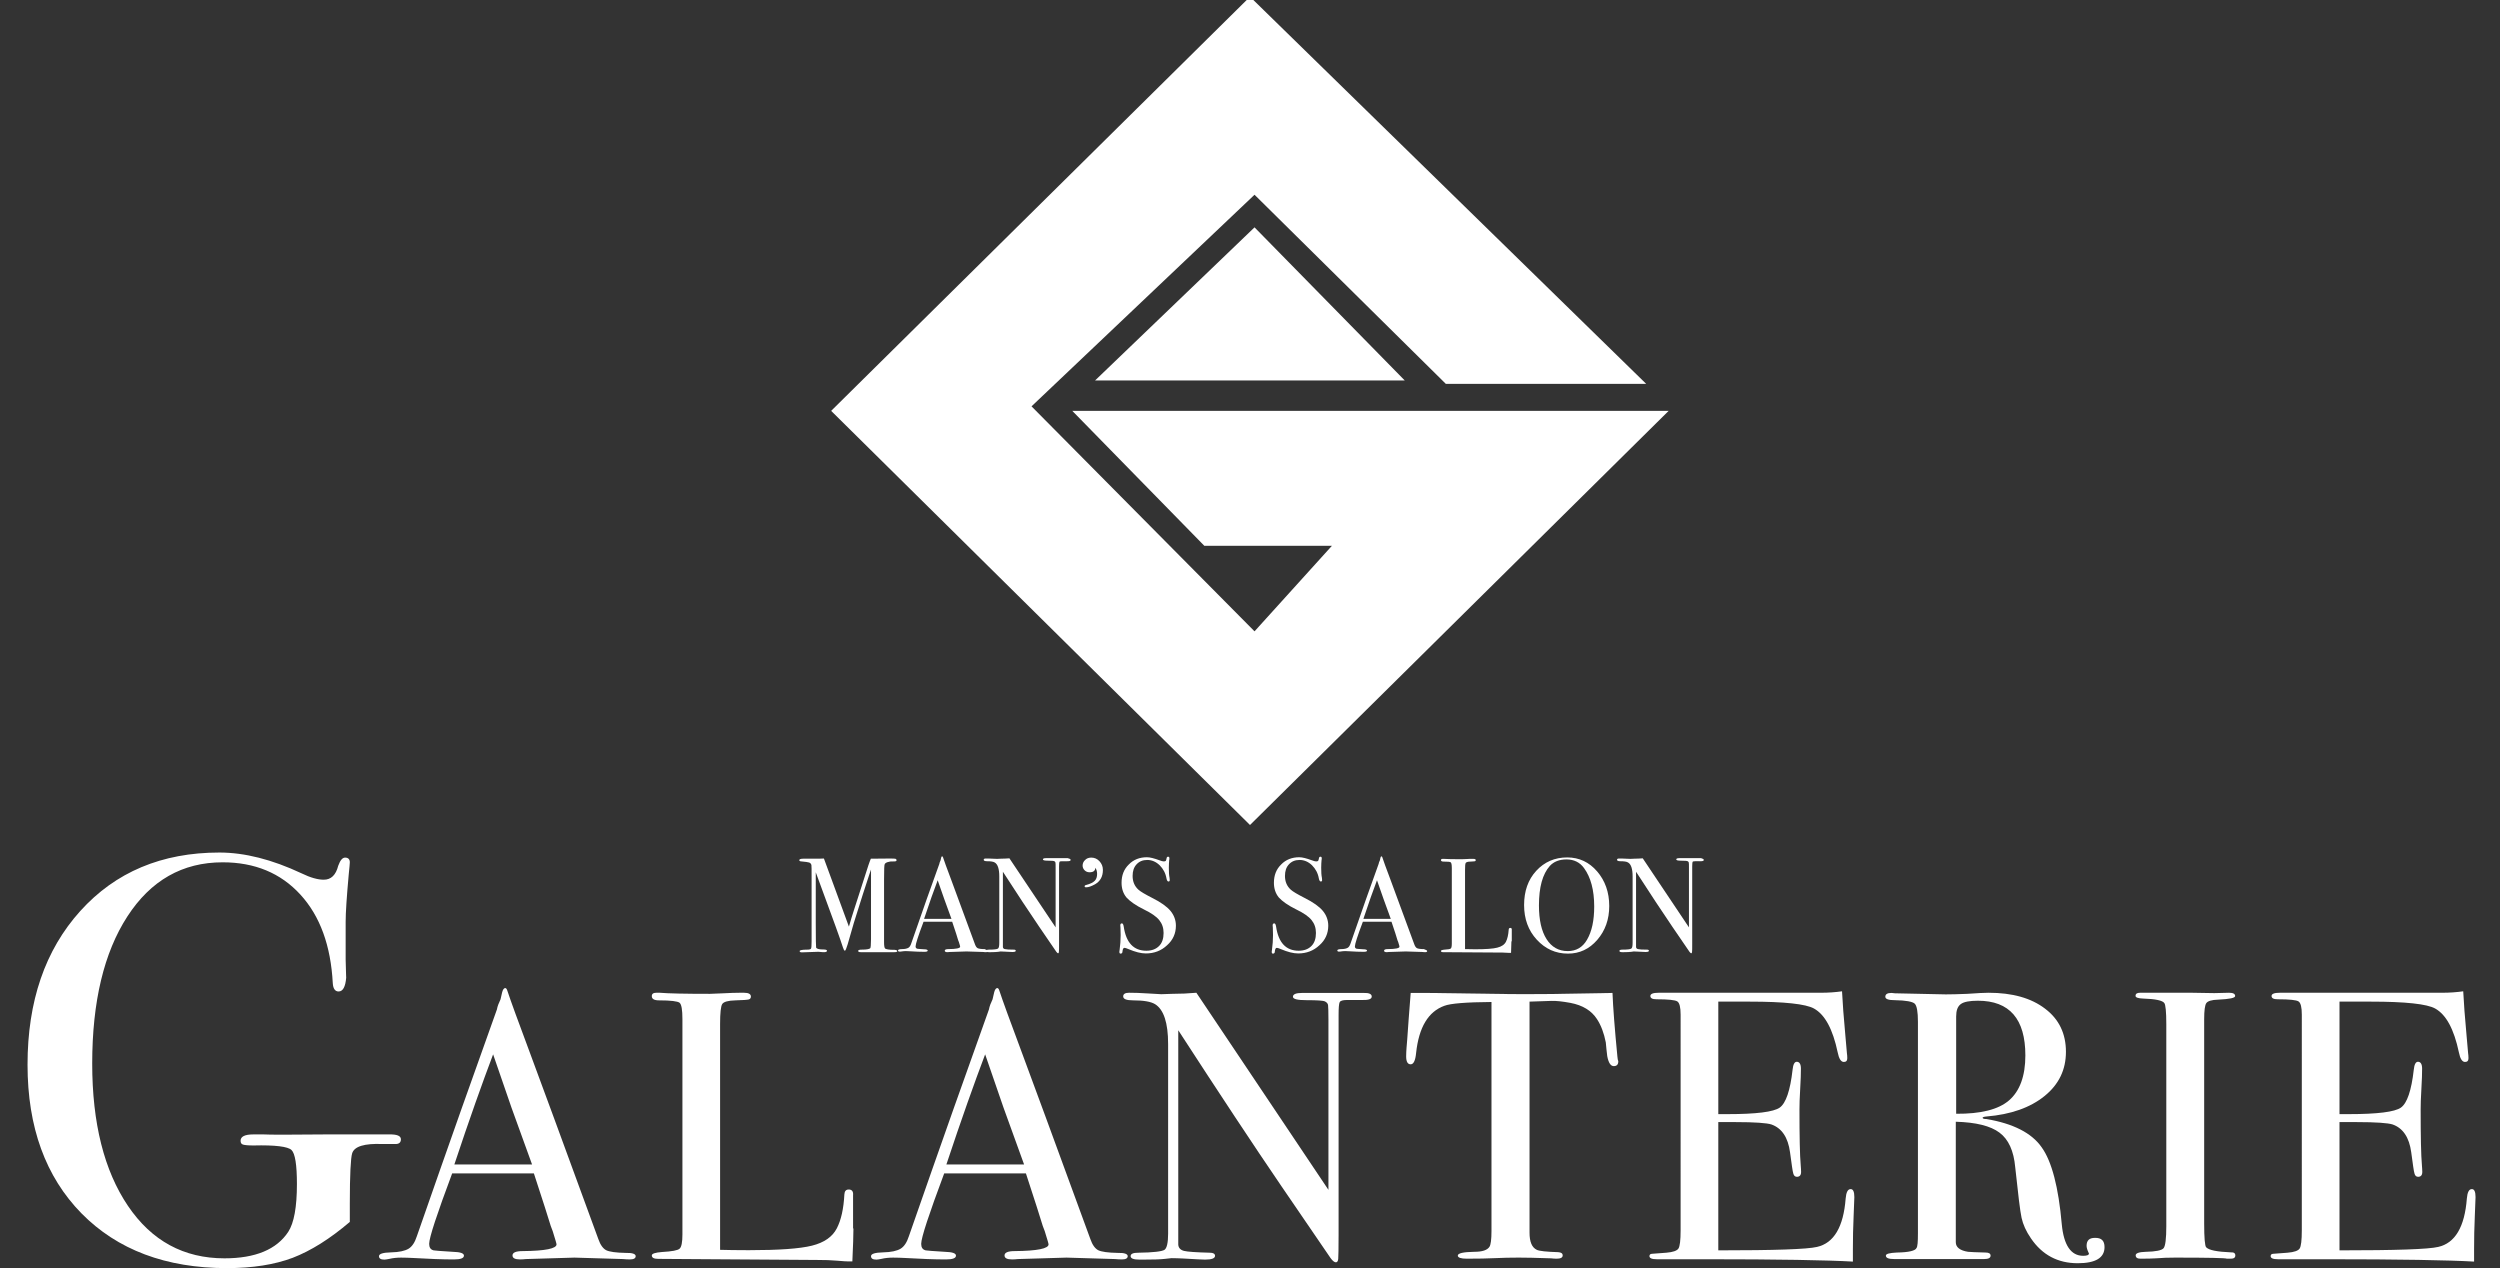 <?xml version="1.0" encoding="utf-8"?>
<!-- Generator: Adobe Illustrator 24.2.3, SVG Export Plug-In . SVG Version: 6.00 Build 0)  -->
<svg version="1.1" id="レイヤー_2" xmlns="http://www.w3.org/2000/svg" xmlns:xlink="http://www.w3.org/1999/xlink" x="0px"
	 y="0px" viewBox="0 0 138 70" style="enable-background:new 0 0 138 70;" xml:space="preserve">
<rect x="0" y="0" width="138" height="70" fill="#333333" stroke="none"/>
<style type="text/css">
	.st0{fill:#FFFFFF;}
	.st1{fill-rule:evenodd;clip-rule:evenodd;fill:#FFFFFF;}
</style>
<g>
	<g>
		<g>
			<path class="st0" d="M22.13,62.89c0,0.17-0.1,0.26-0.29,0.26h-0.74c-0.98-0.04-1.54,0.13-1.66,0.51
				c-0.08,0.25-0.13,1.18-0.13,2.77v1.02c-1.09,0.93-2.14,1.59-3.15,1.98C15.15,69.81,13.94,70,12.53,70
				c-3.37,0-6.05-1.01-8.03-3.02c-1.98-2.02-2.98-4.75-2.98-8.21c0-3.5,0.97-6.33,2.91-8.48c1.94-2.15,4.5-3.23,7.68-3.23
				c1.39,0,2.9,0.38,4.54,1.15c0.49,0.24,0.9,0.35,1.22,0.35c0.41,0,0.67-0.26,0.8-0.77c0.11-0.3,0.23-0.45,0.38-0.45
				c0.17,0,0.26,0.09,0.26,0.26c0,0.06-0.02,0.29-0.06,0.67c-0.11,1.22-0.17,2.09-0.17,2.62v2.08c0.02,0.75,0.03,1.08,0.03,0.99
				c-0.04,0.51-0.18,0.77-0.42,0.77c-0.19,0-0.3-0.15-0.32-0.45c-0.11-2.08-0.7-3.71-1.79-4.9c-1.09-1.19-2.52-1.78-4.29-1.78
				c-2.22,0-3.97,1-5.26,2.99c-1.29,1.99-1.94,4.7-1.94,8.12c0,3.29,0.66,5.91,1.97,7.85c1.31,1.94,3.09,2.9,5.33,2.9
				c1.71,0,2.88-0.49,3.52-1.46c0.32-0.49,0.48-1.37,0.48-2.64c0-1.06-0.1-1.69-0.3-1.88c-0.2-0.19-0.9-0.28-2.1-0.25
				c-0.3,0-0.49-0.02-0.58-0.05c-0.09-0.03-0.13-0.1-0.13-0.21c0-0.23,0.23-0.35,0.7-0.35h0.58c0.32,0.02,1.45,0.02,3.39,0h2.69
				c0.15,0,0.31,0,0.48,0c0.17,0,0.29,0,0.35,0C21.92,62.61,22.13,62.7,22.13,62.89z"/>
		</g>
		<g>
			<path class="st0" d="M35.09,69.34c0,0.12-0.11,0.18-0.32,0.18c-0.14,0-0.27-0.01-0.38-0.02l-2.68-0.08l-2.68,0.08
				c-0.1,0.01-0.2,0.02-0.32,0.02c-0.28,0-0.42-0.07-0.42-0.22c0-0.16,0.19-0.24,0.57-0.24c1.24-0.01,1.86-0.14,1.86-0.37
				c0-0.01-0.01-0.07-0.04-0.17l-0.17-0.56l-0.11-0.29c-0.13-0.44-0.44-1.4-0.93-2.9h-4.51c-0.84,2.25-1.27,3.55-1.27,3.89
				c0,0.2,0.08,0.32,0.25,0.36c0.04,0.01,0.39,0.04,1.06,0.08c0.41,0.01,0.61,0.08,0.61,0.21c0,0.14-0.18,0.21-0.55,0.21
				c-0.65,0-1.4-0.03-2.26-0.08c-0.21-0.01-0.43-0.02-0.66-0.02c-0.22,0-0.44,0.02-0.65,0.07c-0.11,0.02-0.2,0.04-0.27,0.04
				c-0.2,0-0.3-0.06-0.3-0.19c0-0.13,0.22-0.2,0.67-0.21c0.44-0.01,0.76-0.08,0.96-0.2s0.35-0.35,0.46-0.69
				c1.81-5.2,3.29-9.37,4.42-12.52c0.03-0.17,0.1-0.35,0.2-0.56l0.09-0.39c0.04-0.15,0.1-0.23,0.17-0.23c0.04,0,0.08,0.04,0.11,0.13
				c0.18,0.55,0.6,1.7,1.25,3.44c0.51,1.37,1.77,4.79,3.78,10.29c0.11,0.32,0.26,0.52,0.43,0.61c0.18,0.09,0.54,0.14,1.09,0.15
				C34.91,69.15,35.09,69.22,35.09,69.34z M29.37,64.28c-0.23-0.63-0.61-1.68-1.14-3.15l-1.01-2.93c-0.59,1.56-1.31,3.58-2.14,6.08
				H29.37z"/>
		</g>
		<g>
			<path class="st0" d="M47.11,67.81c0,0.37-0.02,0.97-0.06,1.82h-0.23c-0.08,0-0.29-0.01-0.61-0.04s-0.69-0.04-1.1-0.04l-8.77-0.06
				c-0.24,0-0.36-0.06-0.36-0.19c0-0.1,0.19-0.16,0.57-0.19c0.54-0.03,0.86-0.09,0.96-0.18c0.11-0.09,0.16-0.36,0.16-0.79V56.26
				c0-0.52-0.05-0.82-0.16-0.91c-0.11-0.08-0.48-0.13-1.13-0.13c-0.27,0-0.4-0.08-0.4-0.23c0-0.13,0.08-0.19,0.25-0.19h0.19
				c0.46,0.04,1.39,0.06,2.77,0.06c0.13,0,0.37-0.01,0.74-0.03s0.67-0.03,0.91-0.03h0.23c0.25,0,0.38,0.07,0.38,0.21
				c0,0.08-0.04,0.14-0.12,0.16s-0.32,0.04-0.73,0.05c-0.41,0.01-0.65,0.08-0.73,0.2c-0.08,0.12-0.12,0.49-0.12,1.11v12.46
				c0.38,0.01,0.91,0.02,1.58,0.02c1.65,0,2.81-0.08,3.49-0.25s1.13-0.49,1.37-0.95s0.38-1.09,0.42-1.88
				c0.01-0.18,0.09-0.27,0.24-0.27c0.18,0,0.26,0.11,0.24,0.32v0.53c0,0.03,0,0.09,0,0.19s0,0.2,0,0.29V67.81z"/>
		</g>
		<g>
			<path class="st0" d="M62.25,69.34c0,0.12-0.11,0.18-0.32,0.18c-0.14,0-0.27-0.01-0.38-0.02l-2.68-0.08l-2.68,0.08
				c-0.1,0.01-0.2,0.02-0.32,0.02c-0.28,0-0.42-0.07-0.42-0.22c0-0.16,0.19-0.24,0.57-0.24c1.24-0.01,1.86-0.14,1.86-0.37
				c0-0.01-0.01-0.07-0.04-0.17l-0.17-0.56l-0.11-0.29c-0.13-0.44-0.44-1.4-0.93-2.9h-4.51c-0.84,2.25-1.27,3.55-1.27,3.89
				c0,0.2,0.08,0.32,0.25,0.36c0.04,0.01,0.39,0.04,1.06,0.08c0.41,0.01,0.61,0.08,0.61,0.21c0,0.14-0.18,0.21-0.55,0.21
				c-0.65,0-1.4-0.03-2.26-0.08c-0.21-0.01-0.43-0.02-0.66-0.02c-0.22,0-0.44,0.02-0.65,0.07c-0.11,0.02-0.2,0.04-0.27,0.04
				c-0.2,0-0.3-0.06-0.3-0.19c0-0.13,0.22-0.2,0.67-0.21c0.44-0.01,0.76-0.08,0.96-0.2s0.35-0.35,0.46-0.69
				c1.81-5.2,3.29-9.37,4.42-12.52c0.03-0.17,0.1-0.35,0.2-0.56l0.09-0.39c0.04-0.15,0.1-0.23,0.17-0.23c0.04,0,0.08,0.04,0.11,0.13
				c0.18,0.55,0.6,1.7,1.25,3.44c0.51,1.37,1.77,4.79,3.78,10.29c0.11,0.32,0.26,0.52,0.43,0.61c0.18,0.09,0.54,0.14,1.09,0.15
				C62.07,69.15,62.25,69.22,62.25,69.34z M56.53,64.28c-0.23-0.63-0.61-1.68-1.14-3.15l-1.01-2.93c-0.59,1.56-1.31,3.58-2.14,6.08
				H56.53z"/>
		</g>
		<g>
			<path class="st0" d="M75.72,55.01c0,0.14-0.18,0.2-0.53,0.19h-0.46h-0.38c-0.22,0-0.36,0.04-0.4,0.12
				c-0.04,0.08-0.06,0.31-0.06,0.71v12.15c0,0.75-0.01,1.18-0.02,1.31c-0.01,0.13-0.06,0.19-0.13,0.19c-0.08,0-0.18-0.08-0.29-0.23
				l-2.7-3.95c-1.57-2.3-3.47-5.18-5.71-8.63v11.83c0.01,0.18,0.12,0.3,0.32,0.35s0.68,0.08,1.43,0.1c0.18,0,0.28,0.06,0.28,0.17
				c0,0.14-0.18,0.21-0.55,0.21c-0.13,0-0.53-0.02-1.2-0.06c-0.23-0.01-0.44-0.02-0.65-0.02c0.01,0-0.11,0.01-0.37,0.04
				c-0.26,0.03-0.66,0.04-1.19,0.04h-0.21c-0.32,0-0.49-0.06-0.49-0.19s0.14-0.19,0.42-0.19c0.83-0.01,1.31-0.07,1.45-0.16
				c0.13-0.09,0.2-0.39,0.2-0.9V57.63c0-1.17-0.24-1.9-0.72-2.2c-0.23-0.14-0.63-0.21-1.2-0.21C62.18,55.22,62,55.15,62,55
				c0-0.13,0.11-0.2,0.32-0.2c0.28,0,0.64,0.01,1.08,0.04s0.67,0.04,0.7,0.04c0.04,0,0.24-0.01,0.59-0.02
				c0.46,0,0.92-0.02,1.35-0.06l7.29,10.88v-9.4c0-0.44-0.01-0.7-0.02-0.79c-0.01-0.09-0.07-0.16-0.17-0.21
				c-0.1-0.05-0.44-0.07-1.01-0.07c-0.51,0-0.76-0.06-0.76-0.19c0-0.14,0.17-0.21,0.51-0.21h0.74c0.18,0,0.38,0,0.59,0
				c0.22,0,0.36,0,0.4,0c0.01,0,0.14,0,0.38,0c0.23,0,0.44,0,0.63,0h0.65C75.57,54.8,75.72,54.87,75.72,55.01z"/>
		</g>
		<g>
			<path class="st0" d="M89.33,58.58c0,0.18-0.08,0.27-0.25,0.27s-0.29-0.18-0.36-0.55c-0.03-0.25-0.06-0.51-0.08-0.76
				c-0.1-0.51-0.26-0.94-0.49-1.29c-0.3-0.46-0.78-0.76-1.46-0.89c-0.44-0.08-0.79-0.12-1.06-0.11c-0.66,0.02-1.06,0.03-1.2,0.04
				v12.75c0,0.51,0.13,0.82,0.4,0.95c0.14,0.07,0.54,0.11,1.18,0.13c0.17,0.01,0.25,0.07,0.25,0.18c0,0.12-0.11,0.18-0.34,0.18
				c-0.11,0-0.21-0.01-0.3-0.02c-0.84-0.03-1.44-0.04-1.79-0.04c-0.46,0-0.9,0.01-1.31,0.03c-0.41,0.02-0.93,0.03-1.56,0.03
				c-0.32,0-0.49-0.06-0.49-0.17c0-0.13,0.3-0.2,0.91-0.21c0.44,0,0.72-0.09,0.84-0.28c0.07-0.11,0.11-0.4,0.11-0.87V55.31
				c-1.39,0.01-2.26,0.08-2.6,0.21c-0.89,0.32-1.41,1.19-1.56,2.6c-0.04,0.42-0.14,0.63-0.3,0.63c-0.17,0-0.25-0.15-0.25-0.44
				c0-0.16,0.01-0.31,0.02-0.46l0.04-0.49c0.04-0.65,0.11-1.5,0.19-2.55h0.95l4.31,0.06c0.51,0.01,1.3,0.01,2.37,0l3.51-0.06
				c0.03,0.79,0.12,1.96,0.27,3.51c0,0.04,0.01,0.09,0.02,0.16C89.32,58.53,89.33,58.57,89.33,58.58z"/>
		</g>
		<g>
			<path class="st0" d="M102.36,66.08c0,0.06-0.01,0.4-0.04,1.04s-0.04,1.24-0.04,1.82v0.7c-1.38-0.08-4.11-0.13-8.19-0.13
				c-0.49,0-0.98,0-1.46,0s-0.8,0-0.97,0h-0.21c-0.27,0-0.4-0.06-0.4-0.17c0-0.08,0.04-0.12,0.13-0.13c0.04,0,0.31-0.02,0.8-0.06
				c0.37-0.03,0.59-0.11,0.67-0.23s0.12-0.46,0.12-1V56.01c0-0.41-0.06-0.65-0.18-0.73c-0.12-0.08-0.5-0.12-1.15-0.12
				c-0.23,0-0.34-0.06-0.34-0.18c0-0.12,0.15-0.18,0.46-0.18h3.61c0.13,0,0.92,0,2.39,0c1.46,0,2.45,0,2.96,0
				c0.42,0,0.81-0.03,1.16-0.08c0.03,0.61,0.09,1.44,0.19,2.51l0.08,0.91c0.01,0.07,0.02,0.16,0.02,0.27c0,0.14-0.06,0.21-0.19,0.21
				c-0.16,0-0.27-0.18-0.34-0.53c-0.27-1.28-0.7-2.08-1.31-2.42c-0.45-0.25-1.63-0.38-3.55-0.38h-1.73v6.21h0.51
				c1.58,0,2.54-0.12,2.88-0.36s0.58-0.94,0.71-2.09c0.03-0.3,0.11-0.44,0.23-0.44c0.15,0,0.23,0.13,0.23,0.38
				c0,0.25-0.01,0.63-0.04,1.12s-0.04,0.87-0.04,1.12c0,1.51,0.02,2.54,0.07,3.1c0.01,0.14,0.02,0.26,0.02,0.36
				c0,0.18-0.08,0.27-0.23,0.27c-0.1,0-0.17-0.06-0.2-0.18c-0.04-0.12-0.09-0.51-0.18-1.17c-0.11-0.83-0.46-1.34-1.03-1.54
				c-0.25-0.08-0.91-0.13-1.98-0.13h-0.95v7.08c3.1,0,4.91-0.06,5.45-0.19c0.93-0.21,1.46-1.1,1.58-2.67
				c0.03-0.35,0.12-0.52,0.27-0.52C102.29,65.63,102.36,65.78,102.36,66.08z"/>
		</g>
		<g>
			<path class="st0" d="M116.17,68.84c0,0.59-0.49,0.89-1.48,0.89c-1.1,0-1.96-0.46-2.58-1.37c-0.27-0.39-0.44-0.77-0.52-1.14
				s-0.19-1.29-0.35-2.79c-0.08-0.9-0.37-1.54-0.87-1.91c-0.49-0.37-1.3-0.57-2.41-0.6v6.65c0,0.28,0.23,0.46,0.68,0.53
				c0.13,0.01,0.45,0.03,0.97,0.04c0.18,0,0.27,0.06,0.27,0.17c0,0.13-0.12,0.19-0.36,0.19h-0.25c-0.13,0-0.74,0-1.84,0
				c-0.21,0-0.57,0-1.08,0c-0.49,0-0.82,0-0.97,0h-0.82c-0.31,0-0.46-0.06-0.46-0.19c0-0.1,0.2-0.15,0.61-0.17
				c0.66-0.01,1.02-0.1,1.08-0.25c0.06-0.07,0.08-0.34,0.08-0.82V56.41c0-0.56-0.06-0.9-0.18-1.01c-0.12-0.11-0.48-0.18-1.09-0.19
				c-0.35,0-0.53-0.06-0.53-0.19c0-0.14,0.11-0.21,0.34-0.21c0.04,0,0.11,0.01,0.19,0.02l2.81,0.06c0.28,0,0.68-0.01,1.18-0.03
				c0.56-0.04,0.96-0.06,1.18-0.06c1.31,0,2.35,0.29,3.12,0.88c0.77,0.58,1.15,1.38,1.15,2.38c0,0.99-0.39,1.8-1.18,2.44
				c-0.79,0.64-1.86,1.02-3.21,1.13c-0.13,0.01-0.2,0.04-0.21,0.06c0,0.06,0.07,0.08,0.21,0.08c1.48,0.25,2.5,0.77,3.05,1.56
				c0.56,0.78,0.93,2.2,1.11,4.25c0.11,1.16,0.51,1.74,1.18,1.74c0.21,0,0.32-0.04,0.32-0.13c0-0.01-0.01-0.03-0.02-0.04
				c-0.07-0.15-0.11-0.28-0.11-0.38c0-0.3,0.15-0.44,0.46-0.44C116,68.32,116.17,68.49,116.17,68.84z M111.8,58.26
				c0-2.01-0.87-3.02-2.62-3.02c-0.46,0-0.78,0.06-0.95,0.19c-0.17,0.13-0.25,0.35-0.25,0.68v5.37c1.35,0.01,2.33-0.23,2.92-0.74
				S111.8,59.4,111.8,58.26z"/>
		</g>
		<g>
			<path class="st0" d="M123.39,69.3c0,0.12-0.08,0.18-0.25,0.18h-0.21c-0.08-0.04-1.04-0.06-2.87-0.06c-0.35,0-0.7,0.01-1.06,0.04
				c-0.18,0.01-0.46,0.02-0.84,0.02c-0.18,0-0.27-0.06-0.27-0.19c0-0.11,0.18-0.18,0.55-0.19c0.56-0.01,0.89-0.08,0.99-0.2
				c0.1-0.12,0.15-0.53,0.15-1.22V56.54c0-0.69-0.04-1.08-0.11-1.17c-0.09-0.14-0.48-0.23-1.18-0.25c-0.27-0.01-0.41-0.06-0.41-0.15
				c0-0.11,0.08-0.17,0.25-0.17h2.87c0.21,0,0.62,0.01,1.23,0.02l0.81-0.02c0.23,0,0.34,0.06,0.34,0.18c0,0.11-0.31,0.17-0.94,0.2
				c-0.36,0.01-0.57,0.08-0.65,0.19c-0.08,0.11-0.12,0.41-0.12,0.89v11.28c0,0.8,0.04,1.24,0.11,1.31c0.15,0.16,0.61,0.25,1.37,0.28
				C123.31,69.12,123.39,69.18,123.39,69.3z"/>
		</g>
		<g>
			<path class="st0" d="M136.65,66.08c0,0.06-0.01,0.4-0.04,1.04s-0.04,1.24-0.04,1.82v0.7c-1.38-0.08-4.11-0.13-8.19-0.13
				c-0.49,0-0.98,0-1.46,0s-0.8,0-0.97,0h-0.21c-0.27,0-0.4-0.06-0.4-0.17c0-0.08,0.04-0.12,0.13-0.13c0.04,0,0.31-0.02,0.8-0.06
				c0.37-0.03,0.59-0.11,0.67-0.23s0.12-0.46,0.12-1V56.01c0-0.41-0.06-0.65-0.18-0.73c-0.12-0.08-0.5-0.12-1.15-0.12
				c-0.23,0-0.34-0.06-0.34-0.18c0-0.12,0.15-0.18,0.46-0.18h3.61c0.13,0,0.92,0,2.39,0c1.46,0,2.45,0,2.96,0
				c0.42,0,0.81-0.03,1.16-0.08c0.03,0.61,0.09,1.44,0.19,2.51l0.08,0.91c0.01,0.07,0.02,0.16,0.02,0.27c0,0.14-0.06,0.21-0.19,0.21
				c-0.16,0-0.27-0.18-0.34-0.53c-0.27-1.28-0.7-2.08-1.31-2.42c-0.45-0.25-1.63-0.38-3.55-0.38h-1.73v6.21h0.51
				c1.58,0,2.54-0.12,2.88-0.36s0.58-0.94,0.71-2.09c0.03-0.3,0.11-0.44,0.23-0.44c0.15,0,0.23,0.13,0.23,0.38
				c0,0.25-0.01,0.63-0.04,1.12s-0.04,0.87-0.04,1.12c0,1.51,0.02,2.54,0.07,3.1c0.01,0.14,0.02,0.26,0.02,0.36
				c0,0.18-0.08,0.27-0.23,0.27c-0.1,0-0.17-0.06-0.2-0.18c-0.04-0.12-0.09-0.51-0.18-1.17c-0.11-0.83-0.46-1.34-1.03-1.54
				c-0.25-0.08-0.91-0.13-1.98-0.13h-0.95v7.08c3.1,0,4.91-0.06,5.45-0.19c0.93-0.21,1.46-1.1,1.58-2.67
				c0.03-0.35,0.12-0.52,0.27-0.52C136.58,65.63,136.65,65.78,136.65,66.08z"/>
		</g>
	</g>
</g>
<g>
	<g>
		<g>
			<path class="st0" d="M49.53,52.5c0,0.04-0.05,0.06-0.16,0.06h-0.08c-0.07,0-0.19,0-0.38,0c-0.18,0-0.32,0-0.42,0
				c-0.15,0-0.32,0-0.52,0c-0.2,0-0.33,0-0.4,0h-0.05c-0.1,0-0.15-0.02-0.15-0.07c0-0.05,0.07-0.07,0.21-0.07
				c0.25,0,0.41-0.03,0.46-0.08c0.02-0.02,0.04-0.19,0.04-0.5V48c0,0-0.03,0.09-0.09,0.26c-0.2,0.6-0.49,1.5-0.86,2.69l-0.34,1.18
				c-0.07,0.23-0.12,0.35-0.15,0.35c-0.04,0-0.07-0.06-0.11-0.18c-0.14-0.45-0.55-1.57-1.21-3.36l-0.29-0.79c0,0.09,0,0.22,0,0.38
				v2.41c0,0.9,0.01,1.36,0.02,1.37c0.03,0.06,0.15,0.1,0.36,0.1c0.16,0,0.24,0.02,0.24,0.07c0,0.05-0.05,0.08-0.16,0.08
				c-0.06,0-0.12,0-0.18-0.01c-0.07-0.01-0.13-0.01-0.19-0.01l-0.85,0.03c-0.09,0-0.13-0.02-0.13-0.07c0-0.05,0.14-0.08,0.42-0.08
				c0.12,0,0.19-0.02,0.21-0.06c0.02-0.04,0.03-0.17,0.03-0.39v-3.55c0-0.41,0-0.63-0.01-0.67c-0.02-0.07-0.06-0.12-0.13-0.14
				c-0.06-0.02-0.2-0.04-0.42-0.06c-0.08,0-0.12-0.03-0.12-0.07c0-0.05,0.07-0.08,0.22-0.08c0.02,0,0.06,0,0.13,0h0.39
				c0.29,0,0.5,0,0.62-0.01c0.02,0.06,0.17,0.45,0.43,1.17c0.11,0.3,0.43,1.16,0.95,2.59c0.09-0.32,0.19-0.64,0.29-0.95l0.79-2.45
				c0.05-0.14,0.09-0.26,0.13-0.35l1.1-0.01c0.16,0,0.25,0.01,0.28,0.02c0.02,0.02,0.04,0.04,0.04,0.07c0,0.05-0.04,0.07-0.13,0.07
				c-0.14,0-0.23,0-0.28,0.02c-0.12,0.02-0.2,0.06-0.24,0.12c-0.03,0.03-0.04,0.32-0.04,0.87v3.45c0,0.2,0.02,0.31,0.06,0.35
				c0.06,0.04,0.22,0.07,0.48,0.07h0.04C49.48,52.44,49.53,52.46,49.53,52.5z"/>
		</g>
		<g>
			<path class="st0" d="M54.53,52.5c0,0.04-0.04,0.06-0.11,0.06c-0.05,0-0.09,0-0.13-0.01l-0.94-0.03l-0.94,0.03
				c-0.03,0-0.07,0.01-0.11,0.01c-0.1,0-0.15-0.03-0.15-0.08c0-0.06,0.07-0.09,0.2-0.09c0.43,0,0.65-0.05,0.65-0.13
				c0,0,0-0.02-0.01-0.06l-0.06-0.2l-0.04-0.1c-0.04-0.15-0.15-0.49-0.33-1.02h-1.58c-0.3,0.79-0.44,1.24-0.44,1.36
				c0,0.07,0.03,0.11,0.09,0.13c0.01,0,0.14,0.02,0.37,0.03c0.14,0,0.21,0.03,0.21,0.07c0,0.05-0.06,0.07-0.19,0.07
				c-0.23,0-0.49-0.01-0.79-0.03c-0.07,0-0.15-0.01-0.23-0.01s-0.16,0.01-0.23,0.02c-0.04,0.01-0.07,0.01-0.1,0.01
				c-0.07,0-0.1-0.02-0.1-0.07c0-0.04,0.08-0.07,0.23-0.07s0.27-0.03,0.34-0.07c0.07-0.04,0.12-0.12,0.16-0.24
				c0.63-1.82,1.15-3.29,1.55-4.39c0.01-0.06,0.03-0.12,0.07-0.2l0.03-0.14c0.01-0.05,0.03-0.08,0.06-0.08
				c0.01,0,0.03,0.02,0.04,0.04c0.06,0.19,0.21,0.6,0.44,1.21c0.18,0.48,0.62,1.68,1.33,3.61c0.04,0.11,0.09,0.18,0.15,0.21
				c0.06,0.03,0.19,0.05,0.38,0.05C54.46,52.43,54.53,52.46,54.53,52.5z M52.52,50.72c-0.08-0.22-0.21-0.59-0.4-1.1l-0.36-1.03
				c-0.21,0.55-0.46,1.26-0.75,2.13H52.52z"/>
		</g>
		<g>
			<path class="st0" d="M59.1,47.47c0,0.05-0.06,0.07-0.19,0.07h-0.16h-0.13c-0.08,0-0.13,0.01-0.14,0.04
				c-0.01,0.03-0.02,0.11-0.02,0.25v4.26c0,0.26,0,0.41-0.01,0.46c0,0.04-0.02,0.07-0.04,0.07c-0.03,0-0.06-0.03-0.1-0.08
				l-0.95-1.39c-0.55-0.81-1.22-1.82-2-3.03v4.15c0,0.06,0.04,0.11,0.11,0.12c0.07,0.02,0.24,0.03,0.5,0.03
				c0.06,0,0.1,0.02,0.1,0.06c0,0.05-0.06,0.07-0.19,0.07c-0.04,0-0.19-0.01-0.42-0.02c-0.08,0-0.16-0.01-0.23-0.01
				c0,0-0.04,0.01-0.13,0.02c-0.09,0.01-0.23,0.02-0.42,0.02H54.6c-0.11,0-0.17-0.02-0.17-0.07c0-0.04,0.05-0.07,0.15-0.07
				c0.29,0,0.46-0.02,0.51-0.06s0.07-0.14,0.07-0.32v-3.66c0-0.41-0.08-0.67-0.25-0.77c-0.08-0.05-0.22-0.07-0.42-0.07
				c-0.13,0-0.19-0.03-0.19-0.08c0-0.05,0.04-0.07,0.11-0.07c0.1,0,0.22,0,0.38,0.01c0.15,0.01,0.24,0.01,0.25,0.01
				c0.01,0,0.08,0,0.21-0.01c0.16,0,0.32-0.01,0.47-0.02l2.55,3.81v-3.3c0-0.15,0-0.25-0.01-0.28c-0.01-0.03-0.03-0.06-0.06-0.07
				c-0.04-0.02-0.15-0.03-0.36-0.03c-0.18,0-0.27-0.02-0.27-0.07c0-0.05,0.06-0.07,0.18-0.07h0.26c0.06,0,0.13,0,0.21,0
				c0.08,0,0.13,0,0.14,0c0,0,0.05,0,0.13,0c0.08,0,0.15,0,0.22,0h0.23C59.05,47.4,59.1,47.42,59.1,47.47z"/>
		</g>
		<g>
			<path class="st0" d="M60.88,48.02c0,0.36-0.14,0.62-0.43,0.79c-0.2,0.11-0.36,0.17-0.5,0.17c-0.05,0-0.08-0.02-0.08-0.06
				c0-0.03,0.03-0.06,0.09-0.07c0.23-0.06,0.38-0.14,0.47-0.23s0.13-0.22,0.13-0.38c0-0.13-0.03-0.25-0.1-0.34
				c0,0.17-0.11,0.25-0.32,0.25c-0.11,0-0.2-0.04-0.27-0.11c-0.07-0.07-0.11-0.16-0.11-0.26c0-0.12,0.05-0.23,0.14-0.31
				c0.09-0.09,0.2-0.13,0.34-0.13c0.18,0,0.33,0.07,0.45,0.2S60.88,47.82,60.88,48.02z"/>
		</g>
		<g>
			<path class="st0" d="M64.91,51.1c0,0.42-0.16,0.79-0.49,1.08c-0.32,0.3-0.71,0.45-1.17,0.45c-0.27,0-0.58-0.08-0.96-0.24
				c-0.1-0.04-0.17-0.07-0.22-0.07c-0.06,0-0.1,0.07-0.11,0.21c0,0.07-0.04,0.11-0.1,0.11c-0.05,0-0.07-0.03-0.07-0.09
				c0-0.04,0-0.07,0.01-0.09c0.04-0.3,0.06-0.58,0.06-0.84c0-0.05,0-0.19-0.01-0.42c0-0.03-0.01-0.07-0.01-0.12
				c0-0.07,0.03-0.11,0.09-0.11c0.05,0,0.08,0.06,0.1,0.18c0.13,0.89,0.55,1.33,1.25,1.33c0.3,0,0.53-0.09,0.7-0.26
				c0.17-0.17,0.25-0.41,0.25-0.72c0-0.28-0.08-0.51-0.24-0.71c-0.16-0.2-0.44-0.39-0.83-0.58c-0.47-0.23-0.79-0.46-0.98-0.67
				c-0.18-0.22-0.27-0.49-0.27-0.81c0-0.41,0.13-0.75,0.4-1.01c0.26-0.27,0.6-0.4,1-0.4c0.17,0,0.4,0.06,0.7,0.17
				c0.1,0.04,0.18,0.06,0.23,0.06c0.05,0,0.09-0.01,0.11-0.03c0.02-0.02,0.03-0.07,0.05-0.16c0.01-0.05,0.04-0.07,0.08-0.07
				c0.05,0,0.07,0.03,0.07,0.09c0,0.04,0,0.07-0.01,0.09c-0.01,0.12-0.02,0.26-0.02,0.43c0,0.24,0.01,0.42,0.04,0.56l0.01,0.12
				c0,0.05-0.02,0.08-0.07,0.08c-0.05,0-0.09-0.06-0.11-0.17c-0.05-0.29-0.18-0.53-0.38-0.73c-0.2-0.19-0.43-0.29-0.68-0.29
				c-0.25,0-0.44,0.08-0.59,0.24c-0.15,0.16-0.22,0.37-0.22,0.64c0,0.32,0.11,0.57,0.32,0.76c0.12,0.11,0.38,0.26,0.77,0.46
				c0.46,0.23,0.8,0.47,1,0.71C64.81,50.52,64.91,50.8,64.91,51.1z"/>
		</g>
		<g>
			<path class="st0" d="M73.32,51.1c0,0.42-0.16,0.79-0.49,1.08c-0.32,0.3-0.71,0.45-1.17,0.45c-0.27,0-0.58-0.08-0.96-0.24
				c-0.1-0.04-0.17-0.07-0.22-0.07c-0.06,0-0.1,0.07-0.11,0.21c0,0.07-0.04,0.11-0.1,0.11c-0.05,0-0.07-0.03-0.07-0.09
				c0-0.04,0-0.07,0.01-0.09c0.04-0.3,0.06-0.58,0.06-0.84c0-0.05,0-0.19-0.01-0.42c0-0.03-0.01-0.07-0.01-0.12
				c0-0.07,0.03-0.11,0.09-0.11c0.05,0,0.08,0.06,0.1,0.18c0.13,0.89,0.55,1.33,1.25,1.33c0.3,0,0.53-0.09,0.7-0.26
				c0.17-0.17,0.25-0.41,0.25-0.72c0-0.28-0.08-0.51-0.24-0.71c-0.16-0.2-0.44-0.39-0.83-0.58c-0.47-0.23-0.79-0.46-0.98-0.67
				c-0.18-0.22-0.27-0.49-0.27-0.81c0-0.41,0.13-0.75,0.4-1.01c0.26-0.27,0.6-0.4,1-0.4c0.17,0,0.4,0.06,0.7,0.17
				c0.1,0.04,0.18,0.06,0.23,0.06c0.05,0,0.09-0.01,0.11-0.03c0.02-0.02,0.03-0.07,0.05-0.16c0.01-0.05,0.04-0.07,0.08-0.07
				c0.05,0,0.07,0.03,0.07,0.09c0,0.04,0,0.07-0.01,0.09c-0.01,0.12-0.02,0.26-0.02,0.43c0,0.24,0.01,0.42,0.04,0.56l0.01,0.12
				c0,0.05-0.02,0.08-0.07,0.08c-0.05,0-0.09-0.06-0.11-0.17c-0.05-0.29-0.18-0.53-0.38-0.73c-0.2-0.19-0.43-0.29-0.68-0.29
				c-0.25,0-0.44,0.08-0.59,0.24c-0.15,0.16-0.22,0.37-0.22,0.64c0,0.32,0.11,0.57,0.32,0.76c0.12,0.11,0.38,0.26,0.77,0.46
				c0.46,0.23,0.8,0.47,1,0.71C73.22,50.52,73.32,50.8,73.32,51.1z"/>
		</g>
		<g>
			<path class="st0" d="M78.78,52.5c0,0.04-0.04,0.06-0.11,0.06c-0.05,0-0.09,0-0.13-0.01l-0.94-0.03l-0.94,0.03
				c-0.03,0-0.07,0.01-0.11,0.01c-0.1,0-0.15-0.03-0.15-0.08c0-0.06,0.07-0.09,0.2-0.09c0.43,0,0.65-0.05,0.65-0.13
				c0,0,0-0.02-0.01-0.06l-0.06-0.2l-0.04-0.1c-0.04-0.15-0.15-0.49-0.33-1.02h-1.58c-0.3,0.79-0.44,1.24-0.44,1.36
				c0,0.07,0.03,0.11,0.09,0.13c0.01,0,0.14,0.02,0.37,0.03c0.14,0,0.21,0.03,0.21,0.07c0,0.05-0.06,0.07-0.19,0.07
				c-0.23,0-0.49-0.01-0.79-0.03c-0.07,0-0.15-0.01-0.23-0.01s-0.16,0.01-0.23,0.02c-0.04,0.01-0.07,0.01-0.1,0.01
				c-0.07,0-0.1-0.02-0.1-0.07c0-0.04,0.08-0.07,0.23-0.07s0.27-0.03,0.34-0.07c0.07-0.04,0.12-0.12,0.16-0.24
				c0.63-1.82,1.15-3.29,1.55-4.39c0.01-0.06,0.03-0.12,0.07-0.2l0.03-0.14c0.01-0.05,0.03-0.08,0.06-0.08
				c0.01,0,0.03,0.02,0.04,0.04c0.06,0.19,0.21,0.6,0.44,1.21c0.18,0.48,0.62,1.68,1.33,3.61c0.04,0.11,0.09,0.18,0.15,0.21
				c0.06,0.03,0.19,0.05,0.38,0.05C78.71,52.43,78.78,52.46,78.78,52.5z M76.77,50.72c-0.08-0.22-0.21-0.59-0.4-1.1l-0.36-1.03
				c-0.21,0.55-0.46,1.26-0.75,2.13H76.77z"/>
		</g>
		<g>
			<path class="st0" d="M83.43,51.96c0,0.13-0.01,0.34-0.02,0.64h-0.08c-0.03,0-0.1,0-0.21-0.01s-0.24-0.01-0.38-0.01l-3.08-0.02
				c-0.08,0-0.12-0.02-0.12-0.07c0-0.03,0.07-0.06,0.2-0.07c0.19-0.01,0.3-0.03,0.34-0.06s0.06-0.12,0.06-0.28v-4.16
				c0-0.18-0.02-0.29-0.06-0.32s-0.17-0.04-0.4-0.04c-0.09,0-0.14-0.03-0.14-0.08c0-0.04,0.03-0.07,0.09-0.07h0.07
				c0.16,0.01,0.49,0.02,0.97,0.02c0.04,0,0.13,0,0.26-0.01c0.13-0.01,0.23-0.01,0.32-0.01h0.08c0.09,0,0.13,0.02,0.13,0.07
				c0,0.03-0.01,0.05-0.04,0.06c-0.03,0.01-0.11,0.01-0.25,0.02c-0.14,0-0.23,0.03-0.26,0.07s-0.04,0.17-0.04,0.39v4.37
				c0.13,0,0.32,0.01,0.56,0.01c0.58,0,0.99-0.03,1.22-0.09c0.24-0.06,0.4-0.17,0.48-0.33c0.08-0.16,0.13-0.38,0.15-0.66
				c0-0.06,0.03-0.1,0.09-0.1c0.06,0,0.09,0.04,0.08,0.11v0.19c0,0.01,0,0.03,0,0.07s0,0.07,0,0.1V51.96z"/>
		</g>
		<g>
			<path class="st0" d="M88.83,50.01c0,0.74-0.22,1.36-0.66,1.87c-0.44,0.51-0.98,0.76-1.62,0.76c-0.68,0-1.25-0.26-1.72-0.77
				s-0.7-1.15-0.7-1.91c0-0.77,0.22-1.4,0.67-1.89c0.45-0.49,1.02-0.74,1.71-0.74c0.66,0,1.21,0.26,1.65,0.77
				C88.6,48.61,88.83,49.25,88.83,50.01z M88,50.04c0-0.91-0.19-1.61-0.56-2.12c-0.23-0.32-0.56-0.48-0.97-0.48
				c-0.39,0-0.7,0.12-0.92,0.36c-0.4,0.45-0.6,1.17-0.6,2.18c0,0.8,0.14,1.42,0.42,1.86c0.28,0.44,0.67,0.66,1.17,0.66
				c0.47,0,0.82-0.21,1.06-0.62C87.87,51.42,88,50.81,88,50.04z"/>
		</g>
		<g>
			<path class="st0" d="M94.05,47.47c0,0.05-0.06,0.07-0.19,0.07H93.7h-0.13c-0.08,0-0.13,0.01-0.14,0.04
				c-0.01,0.03-0.02,0.11-0.02,0.25v4.26c0,0.26,0,0.41-0.01,0.46c0,0.04-0.02,0.07-0.04,0.07c-0.03,0-0.06-0.03-0.1-0.08
				l-0.95-1.39c-0.55-0.81-1.22-1.82-2-3.03v4.15c0,0.06,0.04,0.11,0.11,0.12c0.07,0.02,0.24,0.03,0.5,0.03
				c0.06,0,0.1,0.02,0.1,0.06c0,0.05-0.06,0.07-0.19,0.07c-0.04,0-0.19-0.01-0.42-0.02c-0.08,0-0.16-0.01-0.23-0.01
				c0,0-0.04,0.01-0.13,0.02c-0.09,0.01-0.23,0.02-0.42,0.02h-0.07c-0.11,0-0.17-0.02-0.17-0.07c0-0.04,0.05-0.07,0.15-0.07
				c0.29,0,0.46-0.02,0.51-0.06s0.07-0.14,0.07-0.32v-3.66c0-0.41-0.08-0.67-0.25-0.77c-0.08-0.05-0.22-0.07-0.42-0.07
				c-0.13,0-0.19-0.03-0.19-0.08c0-0.05,0.04-0.07,0.11-0.07c0.1,0,0.22,0,0.38,0.01c0.15,0.01,0.24,0.01,0.25,0.01
				c0.01,0,0.08,0,0.21-0.01c0.16,0,0.32-0.01,0.47-0.02l2.55,3.81v-3.3c0-0.15,0-0.25-0.01-0.28c-0.01-0.03-0.03-0.06-0.06-0.07
				c-0.04-0.02-0.15-0.03-0.36-0.03c-0.18,0-0.27-0.02-0.27-0.07c0-0.05,0.06-0.07,0.18-0.07h0.26c0.06,0,0.13,0,0.21,0
				c0.08,0,0.13,0,0.14,0c0,0,0.05,0,0.13,0c0.08,0,0.15,0,0.22,0h0.23C93.99,47.4,94.05,47.42,94.05,47.47z"/>
		</g>
	</g>
</g>
<path class="st1" d="M69,45.54L45.88,22.68L69-0.18l21.87,21.37H79.81L69.25,10.75L56.94,22.43l12.31,12.42l4.27-4.72h-7.04
	l-7.29-7.45h32.92L69,45.54z"/>
<path class="st1" d="M60.45,21h17.09l-8.29-8.45L60.45,21z"/>
</svg>
